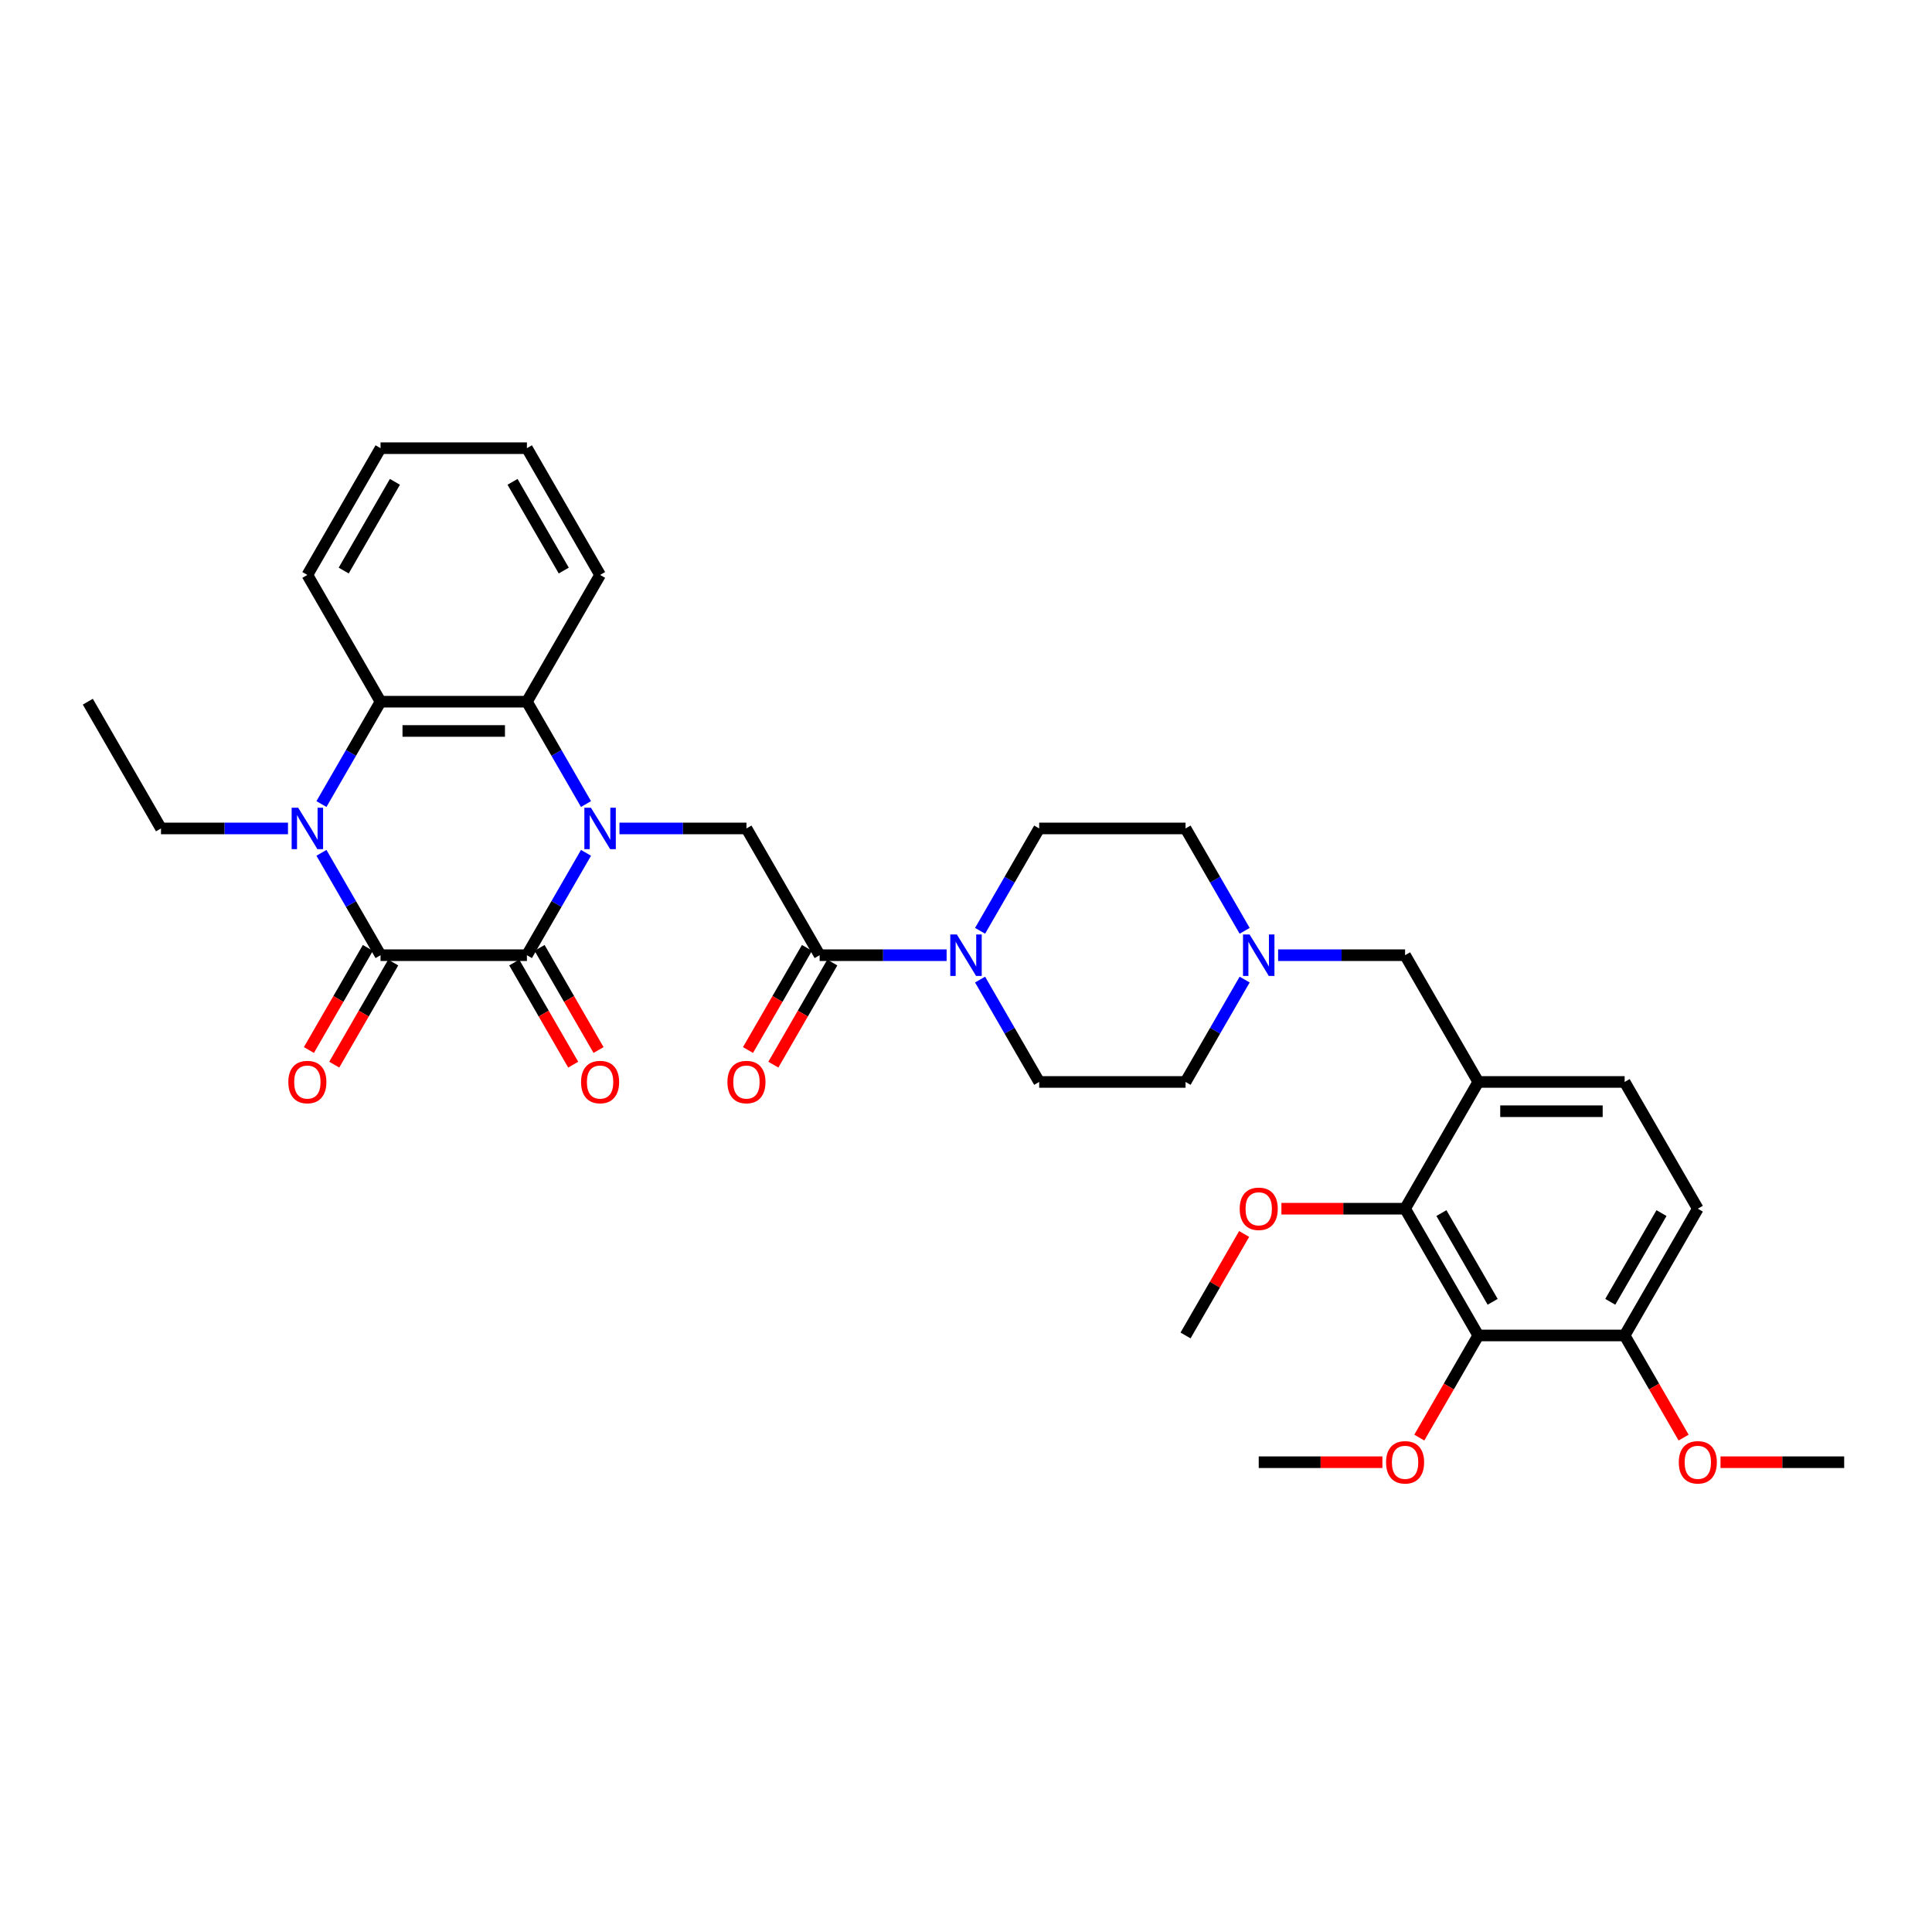<?xml version='1.0' encoding='iso-8859-1'?>
<svg version='1.1' baseProfile='full'
              xmlns='http://www.w3.org/2000/svg'
                      xmlns:rdkit='http://www.rdkit.org/xml'
                      xmlns:xlink='http://www.w3.org/1999/xlink'
                  xml:space='preserve'
width='1000px' height='1000px' viewBox='0 0 1000 1000'>
<!-- END OF HEADER -->
<rect style='opacity:1.0;fill:#FFFFFF;stroke:none' width='1000' height='1000' x='0' y='0'> </rect>
<path class='bond-0' d='M 303.319,441.422 L 288.023,467.916' style='fill:none;fill-rule:evenodd;stroke:#0000FF;stroke-width:6px;stroke-linecap:butt;stroke-linejoin:miter;stroke-opacity:1' />
<path class='bond-0' d='M 288.023,467.916 L 272.727,494.409' style='fill:none;fill-rule:evenodd;stroke:#000000;stroke-width:6px;stroke-linecap:butt;stroke-linejoin:miter;stroke-opacity:1' />
<path class='bond-3' d='M 303.319,416.18 L 288.023,389.687' style='fill:none;fill-rule:evenodd;stroke:#0000FF;stroke-width:6px;stroke-linecap:butt;stroke-linejoin:miter;stroke-opacity:1' />
<path class='bond-3' d='M 288.023,389.687 L 272.727,363.193' style='fill:none;fill-rule:evenodd;stroke:#000000;stroke-width:6px;stroke-linecap:butt;stroke-linejoin:miter;stroke-opacity:1' />
<path class='bond-5' d='M 320.636,428.801 L 353.5,428.801' style='fill:none;fill-rule:evenodd;stroke:#0000FF;stroke-width:6px;stroke-linecap:butt;stroke-linejoin:miter;stroke-opacity:1' />
<path class='bond-5' d='M 353.5,428.801 L 386.364,428.801' style='fill:none;fill-rule:evenodd;stroke:#000000;stroke-width:6px;stroke-linecap:butt;stroke-linejoin:miter;stroke-opacity:1' />
<path class='bond-1' d='M 272.727,494.409 L 196.97,494.409' style='fill:none;fill-rule:evenodd;stroke:#000000;stroke-width:6px;stroke-linecap:butt;stroke-linejoin:miter;stroke-opacity:1' />
<path class='bond-13' d='M 266.166,498.197 L 281.427,524.63' style='fill:none;fill-rule:evenodd;stroke:#000000;stroke-width:6px;stroke-linecap:butt;stroke-linejoin:miter;stroke-opacity:1' />
<path class='bond-13' d='M 281.427,524.63 L 296.688,551.063' style='fill:none;fill-rule:evenodd;stroke:#FF0000;stroke-width:6px;stroke-linecap:butt;stroke-linejoin:miter;stroke-opacity:1' />
<path class='bond-13' d='M 279.288,490.621 L 294.549,517.054' style='fill:none;fill-rule:evenodd;stroke:#000000;stroke-width:6px;stroke-linecap:butt;stroke-linejoin:miter;stroke-opacity:1' />
<path class='bond-13' d='M 294.549,517.054 L 309.81,543.487' style='fill:none;fill-rule:evenodd;stroke:#FF0000;stroke-width:6px;stroke-linecap:butt;stroke-linejoin:miter;stroke-opacity:1' />
<path class='bond-14' d='M 190.409,490.621 L 175.148,517.054' style='fill:none;fill-rule:evenodd;stroke:#000000;stroke-width:6px;stroke-linecap:butt;stroke-linejoin:miter;stroke-opacity:1' />
<path class='bond-14' d='M 175.148,517.054 L 159.887,543.487' style='fill:none;fill-rule:evenodd;stroke:#FF0000;stroke-width:6px;stroke-linecap:butt;stroke-linejoin:miter;stroke-opacity:1' />
<path class='bond-14' d='M 203.53,498.197 L 188.27,524.63' style='fill:none;fill-rule:evenodd;stroke:#000000;stroke-width:6px;stroke-linecap:butt;stroke-linejoin:miter;stroke-opacity:1' />
<path class='bond-14' d='M 188.27,524.63 L 173.009,551.063' style='fill:none;fill-rule:evenodd;stroke:#FF0000;stroke-width:6px;stroke-linecap:butt;stroke-linejoin:miter;stroke-opacity:1' />
<path class='bond-35' d='M 196.97,494.409 L 181.674,467.916' style='fill:none;fill-rule:evenodd;stroke:#000000;stroke-width:6px;stroke-linecap:butt;stroke-linejoin:miter;stroke-opacity:1' />
<path class='bond-35' d='M 181.674,467.916 L 166.378,441.422' style='fill:none;fill-rule:evenodd;stroke:#0000FF;stroke-width:6px;stroke-linecap:butt;stroke-linejoin:miter;stroke-opacity:1' />
<path class='bond-2' d='M 166.378,416.18 L 181.674,389.687' style='fill:none;fill-rule:evenodd;stroke:#0000FF;stroke-width:6px;stroke-linecap:butt;stroke-linejoin:miter;stroke-opacity:1' />
<path class='bond-2' d='M 181.674,389.687 L 196.97,363.193' style='fill:none;fill-rule:evenodd;stroke:#000000;stroke-width:6px;stroke-linecap:butt;stroke-linejoin:miter;stroke-opacity:1' />
<path class='bond-23' d='M 149.061,428.801 L 116.197,428.801' style='fill:none;fill-rule:evenodd;stroke:#0000FF;stroke-width:6px;stroke-linecap:butt;stroke-linejoin:miter;stroke-opacity:1' />
<path class='bond-23' d='M 116.197,428.801 L 83.333,428.801' style='fill:none;fill-rule:evenodd;stroke:#000000;stroke-width:6px;stroke-linecap:butt;stroke-linejoin:miter;stroke-opacity:1' />
<path class='bond-4' d='M 272.727,363.193 L 196.97,363.193' style='fill:none;fill-rule:evenodd;stroke:#000000;stroke-width:6px;stroke-linecap:butt;stroke-linejoin:miter;stroke-opacity:1' />
<path class='bond-4' d='M 261.364,378.345 L 208.333,378.345' style='fill:none;fill-rule:evenodd;stroke:#000000;stroke-width:6px;stroke-linecap:butt;stroke-linejoin:miter;stroke-opacity:1' />
<path class='bond-26' d='M 272.727,363.193 L 310.606,297.585' style='fill:none;fill-rule:evenodd;stroke:#000000;stroke-width:6px;stroke-linecap:butt;stroke-linejoin:miter;stroke-opacity:1' />
<path class='bond-27' d='M 196.97,363.193 L 159.091,297.585' style='fill:none;fill-rule:evenodd;stroke:#000000;stroke-width:6px;stroke-linecap:butt;stroke-linejoin:miter;stroke-opacity:1' />
<path class='bond-6' d='M 386.364,428.801 L 424.242,494.409' style='fill:none;fill-rule:evenodd;stroke:#000000;stroke-width:6px;stroke-linecap:butt;stroke-linejoin:miter;stroke-opacity:1' />
<path class='bond-7' d='M 424.242,494.409 L 457.106,494.409' style='fill:none;fill-rule:evenodd;stroke:#000000;stroke-width:6px;stroke-linecap:butt;stroke-linejoin:miter;stroke-opacity:1' />
<path class='bond-7' d='M 457.106,494.409 L 489.97,494.409' style='fill:none;fill-rule:evenodd;stroke:#0000FF;stroke-width:6px;stroke-linecap:butt;stroke-linejoin:miter;stroke-opacity:1' />
<path class='bond-17' d='M 417.682,490.621 L 402.421,517.054' style='fill:none;fill-rule:evenodd;stroke:#000000;stroke-width:6px;stroke-linecap:butt;stroke-linejoin:miter;stroke-opacity:1' />
<path class='bond-17' d='M 402.421,517.054 L 387.16,543.487' style='fill:none;fill-rule:evenodd;stroke:#FF0000;stroke-width:6px;stroke-linecap:butt;stroke-linejoin:miter;stroke-opacity:1' />
<path class='bond-17' d='M 430.803,498.197 L 415.542,524.63' style='fill:none;fill-rule:evenodd;stroke:#000000;stroke-width:6px;stroke-linecap:butt;stroke-linejoin:miter;stroke-opacity:1' />
<path class='bond-17' d='M 415.542,524.63 L 400.281,551.063' style='fill:none;fill-rule:evenodd;stroke:#FF0000;stroke-width:6px;stroke-linecap:butt;stroke-linejoin:miter;stroke-opacity:1' />
<path class='bond-18' d='M 507.287,507.03 L 522.583,533.524' style='fill:none;fill-rule:evenodd;stroke:#0000FF;stroke-width:6px;stroke-linecap:butt;stroke-linejoin:miter;stroke-opacity:1' />
<path class='bond-18' d='M 522.583,533.524 L 537.879,560.017' style='fill:none;fill-rule:evenodd;stroke:#000000;stroke-width:6px;stroke-linecap:butt;stroke-linejoin:miter;stroke-opacity:1' />
<path class='bond-19' d='M 507.287,481.788 L 522.583,455.294' style='fill:none;fill-rule:evenodd;stroke:#0000FF;stroke-width:6px;stroke-linecap:butt;stroke-linejoin:miter;stroke-opacity:1' />
<path class='bond-19' d='M 522.583,455.294 L 537.879,428.801' style='fill:none;fill-rule:evenodd;stroke:#000000;stroke-width:6px;stroke-linecap:butt;stroke-linejoin:miter;stroke-opacity:1' />
<path class='bond-8' d='M 765.152,691.233 L 727.273,625.625' style='fill:none;fill-rule:evenodd;stroke:#000000;stroke-width:6px;stroke-linecap:butt;stroke-linejoin:miter;stroke-opacity:1' />
<path class='bond-8' d='M 772.591,673.816 L 746.076,627.891' style='fill:none;fill-rule:evenodd;stroke:#000000;stroke-width:6px;stroke-linecap:butt;stroke-linejoin:miter;stroke-opacity:1' />
<path class='bond-24' d='M 765.152,691.233 L 749.891,717.666' style='fill:none;fill-rule:evenodd;stroke:#000000;stroke-width:6px;stroke-linecap:butt;stroke-linejoin:miter;stroke-opacity:1' />
<path class='bond-24' d='M 749.891,717.666 L 734.63,744.099' style='fill:none;fill-rule:evenodd;stroke:#FF0000;stroke-width:6px;stroke-linecap:butt;stroke-linejoin:miter;stroke-opacity:1' />
<path class='bond-38' d='M 765.152,691.233 L 840.909,691.233' style='fill:none;fill-rule:evenodd;stroke:#000000;stroke-width:6px;stroke-linecap:butt;stroke-linejoin:miter;stroke-opacity:1' />
<path class='bond-9' d='M 765.152,560.017 L 727.273,494.409' style='fill:none;fill-rule:evenodd;stroke:#000000;stroke-width:6px;stroke-linecap:butt;stroke-linejoin:miter;stroke-opacity:1' />
<path class='bond-10' d='M 765.152,560.017 L 727.273,625.625' style='fill:none;fill-rule:evenodd;stroke:#000000;stroke-width:6px;stroke-linecap:butt;stroke-linejoin:miter;stroke-opacity:1' />
<path class='bond-16' d='M 765.152,560.017 L 840.909,560.017' style='fill:none;fill-rule:evenodd;stroke:#000000;stroke-width:6px;stroke-linecap:butt;stroke-linejoin:miter;stroke-opacity:1' />
<path class='bond-16' d='M 776.515,575.169 L 829.545,575.169' style='fill:none;fill-rule:evenodd;stroke:#000000;stroke-width:6px;stroke-linecap:butt;stroke-linejoin:miter;stroke-opacity:1' />
<path class='bond-25' d='M 727.273,625.625 L 695.265,625.625' style='fill:none;fill-rule:evenodd;stroke:#000000;stroke-width:6px;stroke-linecap:butt;stroke-linejoin:miter;stroke-opacity:1' />
<path class='bond-25' d='M 695.265,625.625 L 663.258,625.625' style='fill:none;fill-rule:evenodd;stroke:#FF0000;stroke-width:6px;stroke-linecap:butt;stroke-linejoin:miter;stroke-opacity:1' />
<path class='bond-11' d='M 644.228,481.788 L 628.932,455.294' style='fill:none;fill-rule:evenodd;stroke:#0000FF;stroke-width:6px;stroke-linecap:butt;stroke-linejoin:miter;stroke-opacity:1' />
<path class='bond-11' d='M 628.932,455.294 L 613.636,428.801' style='fill:none;fill-rule:evenodd;stroke:#000000;stroke-width:6px;stroke-linecap:butt;stroke-linejoin:miter;stroke-opacity:1' />
<path class='bond-12' d='M 661.545,494.409 L 694.409,494.409' style='fill:none;fill-rule:evenodd;stroke:#0000FF;stroke-width:6px;stroke-linecap:butt;stroke-linejoin:miter;stroke-opacity:1' />
<path class='bond-12' d='M 694.409,494.409 L 727.273,494.409' style='fill:none;fill-rule:evenodd;stroke:#000000;stroke-width:6px;stroke-linecap:butt;stroke-linejoin:miter;stroke-opacity:1' />
<path class='bond-37' d='M 644.228,507.03 L 628.932,533.524' style='fill:none;fill-rule:evenodd;stroke:#0000FF;stroke-width:6px;stroke-linecap:butt;stroke-linejoin:miter;stroke-opacity:1' />
<path class='bond-37' d='M 628.932,533.524 L 613.636,560.017' style='fill:none;fill-rule:evenodd;stroke:#000000;stroke-width:6px;stroke-linecap:butt;stroke-linejoin:miter;stroke-opacity:1' />
<path class='bond-15' d='M 840.909,691.233 L 878.788,625.625' style='fill:none;fill-rule:evenodd;stroke:#000000;stroke-width:6px;stroke-linecap:butt;stroke-linejoin:miter;stroke-opacity:1' />
<path class='bond-15' d='M 833.469,673.816 L 859.984,627.891' style='fill:none;fill-rule:evenodd;stroke:#000000;stroke-width:6px;stroke-linecap:butt;stroke-linejoin:miter;stroke-opacity:1' />
<path class='bond-28' d='M 840.909,691.233 L 856.17,717.666' style='fill:none;fill-rule:evenodd;stroke:#000000;stroke-width:6px;stroke-linecap:butt;stroke-linejoin:miter;stroke-opacity:1' />
<path class='bond-28' d='M 856.17,717.666 L 871.431,744.099' style='fill:none;fill-rule:evenodd;stroke:#FF0000;stroke-width:6px;stroke-linecap:butt;stroke-linejoin:miter;stroke-opacity:1' />
<path class='bond-20' d='M 840.909,560.017 L 878.788,625.625' style='fill:none;fill-rule:evenodd;stroke:#000000;stroke-width:6px;stroke-linecap:butt;stroke-linejoin:miter;stroke-opacity:1' />
<path class='bond-22' d='M 537.879,560.017 L 613.636,560.017' style='fill:none;fill-rule:evenodd;stroke:#000000;stroke-width:6px;stroke-linecap:butt;stroke-linejoin:miter;stroke-opacity:1' />
<path class='bond-21' d='M 537.879,428.801 L 613.636,428.801' style='fill:none;fill-rule:evenodd;stroke:#000000;stroke-width:6px;stroke-linecap:butt;stroke-linejoin:miter;stroke-opacity:1' />
<path class='bond-32' d='M 83.333,428.801 L 45.455,363.193' style='fill:none;fill-rule:evenodd;stroke:#000000;stroke-width:6px;stroke-linecap:butt;stroke-linejoin:miter;stroke-opacity:1' />
<path class='bond-29' d='M 715.53,756.841 L 683.523,756.841' style='fill:none;fill-rule:evenodd;stroke:#FF0000;stroke-width:6px;stroke-linecap:butt;stroke-linejoin:miter;stroke-opacity:1' />
<path class='bond-29' d='M 683.523,756.841 L 651.515,756.841' style='fill:none;fill-rule:evenodd;stroke:#000000;stroke-width:6px;stroke-linecap:butt;stroke-linejoin:miter;stroke-opacity:1' />
<path class='bond-30' d='M 643.966,638.701 L 628.801,664.967' style='fill:none;fill-rule:evenodd;stroke:#FF0000;stroke-width:6px;stroke-linecap:butt;stroke-linejoin:miter;stroke-opacity:1' />
<path class='bond-30' d='M 628.801,664.967 L 613.636,691.233' style='fill:none;fill-rule:evenodd;stroke:#000000;stroke-width:6px;stroke-linecap:butt;stroke-linejoin:miter;stroke-opacity:1' />
<path class='bond-34' d='M 310.606,297.585 L 272.727,231.977' style='fill:none;fill-rule:evenodd;stroke:#000000;stroke-width:6px;stroke-linecap:butt;stroke-linejoin:miter;stroke-opacity:1' />
<path class='bond-34' d='M 291.803,295.32 L 265.287,249.394' style='fill:none;fill-rule:evenodd;stroke:#000000;stroke-width:6px;stroke-linecap:butt;stroke-linejoin:miter;stroke-opacity:1' />
<path class='bond-36' d='M 159.091,297.585 L 196.97,231.977' style='fill:none;fill-rule:evenodd;stroke:#000000;stroke-width:6px;stroke-linecap:butt;stroke-linejoin:miter;stroke-opacity:1' />
<path class='bond-36' d='M 177.894,295.32 L 204.409,249.394' style='fill:none;fill-rule:evenodd;stroke:#000000;stroke-width:6px;stroke-linecap:butt;stroke-linejoin:miter;stroke-opacity:1' />
<path class='bond-31' d='M 890.53,756.841 L 922.538,756.841' style='fill:none;fill-rule:evenodd;stroke:#FF0000;stroke-width:6px;stroke-linecap:butt;stroke-linejoin:miter;stroke-opacity:1' />
<path class='bond-31' d='M 922.538,756.841 L 954.545,756.841' style='fill:none;fill-rule:evenodd;stroke:#000000;stroke-width:6px;stroke-linecap:butt;stroke-linejoin:miter;stroke-opacity:1' />
<path class='bond-33' d='M 196.97,231.977 L 272.727,231.977' style='fill:none;fill-rule:evenodd;stroke:#000000;stroke-width:6px;stroke-linecap:butt;stroke-linejoin:miter;stroke-opacity:1' />
<path  class='atom-0' d='M 305.864 418.074
L 312.894 429.437
Q 313.591 430.559, 314.712 432.589
Q 315.833 434.619, 315.894 434.74
L 315.894 418.074
L 318.742 418.074
L 318.742 439.528
L 315.803 439.528
L 308.258 427.104
Q 307.379 425.65, 306.439 423.983
Q 305.53 422.316, 305.258 421.801
L 305.258 439.528
L 302.47 439.528
L 302.47 418.074
L 305.864 418.074
' fill='#0000FF'/>
<path  class='atom-3' d='M 154.348 418.074
L 161.379 429.437
Q 162.076 430.559, 163.197 432.589
Q 164.318 434.619, 164.379 434.74
L 164.379 418.074
L 167.227 418.074
L 167.227 439.528
L 164.288 439.528
L 156.742 427.104
Q 155.864 425.65, 154.924 423.983
Q 154.015 422.316, 153.742 421.801
L 153.742 439.528
L 150.955 439.528
L 150.955 418.074
L 154.348 418.074
' fill='#0000FF'/>
<path  class='atom-8' d='M 495.258 483.682
L 502.288 495.045
Q 502.985 496.167, 504.106 498.197
Q 505.227 500.227, 505.288 500.348
L 505.288 483.682
L 508.136 483.682
L 508.136 505.136
L 505.197 505.136
L 497.652 492.712
Q 496.773 491.258, 495.833 489.591
Q 494.924 487.924, 494.652 487.409
L 494.652 505.136
L 491.864 505.136
L 491.864 483.682
L 495.258 483.682
' fill='#0000FF'/>
<path  class='atom-12' d='M 646.773 483.682
L 653.803 495.045
Q 654.5 496.167, 655.621 498.197
Q 656.742 500.227, 656.803 500.348
L 656.803 483.682
L 659.652 483.682
L 659.652 505.136
L 656.712 505.136
L 649.167 492.712
Q 648.288 491.258, 647.348 489.591
Q 646.439 487.924, 646.167 487.409
L 646.167 505.136
L 643.379 505.136
L 643.379 483.682
L 646.773 483.682
' fill='#0000FF'/>
<path  class='atom-14' d='M 300.758 560.078
Q 300.758 554.926, 303.303 552.047
Q 305.848 549.169, 310.606 549.169
Q 315.364 549.169, 317.909 552.047
Q 320.455 554.926, 320.455 560.078
Q 320.455 565.29, 317.879 568.26
Q 315.303 571.199, 310.606 571.199
Q 305.879 571.199, 303.303 568.26
Q 300.758 565.32, 300.758 560.078
M 310.606 568.775
Q 313.879 568.775, 315.636 566.593
Q 317.424 564.381, 317.424 560.078
Q 317.424 555.866, 315.636 553.744
Q 313.879 551.593, 310.606 551.593
Q 307.333 551.593, 305.545 553.714
Q 303.788 555.835, 303.788 560.078
Q 303.788 564.411, 305.545 566.593
Q 307.333 568.775, 310.606 568.775
' fill='#FF0000'/>
<path  class='atom-15' d='M 149.242 560.078
Q 149.242 554.926, 151.788 552.047
Q 154.333 549.169, 159.091 549.169
Q 163.848 549.169, 166.394 552.047
Q 168.939 554.926, 168.939 560.078
Q 168.939 565.29, 166.364 568.26
Q 163.788 571.199, 159.091 571.199
Q 154.364 571.199, 151.788 568.26
Q 149.242 565.32, 149.242 560.078
M 159.091 568.775
Q 162.364 568.775, 164.121 566.593
Q 165.909 564.381, 165.909 560.078
Q 165.909 555.866, 164.121 553.744
Q 162.364 551.593, 159.091 551.593
Q 155.818 551.593, 154.03 553.714
Q 152.273 555.835, 152.273 560.078
Q 152.273 564.411, 154.03 566.593
Q 155.818 568.775, 159.091 568.775
' fill='#FF0000'/>
<path  class='atom-18' d='M 376.515 560.078
Q 376.515 554.926, 379.061 552.047
Q 381.606 549.169, 386.364 549.169
Q 391.121 549.169, 393.667 552.047
Q 396.212 554.926, 396.212 560.078
Q 396.212 565.29, 393.636 568.26
Q 391.061 571.199, 386.364 571.199
Q 381.636 571.199, 379.061 568.26
Q 376.515 565.32, 376.515 560.078
M 386.364 568.775
Q 389.636 568.775, 391.394 566.593
Q 393.182 564.381, 393.182 560.078
Q 393.182 555.866, 391.394 553.744
Q 389.636 551.593, 386.364 551.593
Q 383.091 551.593, 381.303 553.714
Q 379.545 555.835, 379.545 560.078
Q 379.545 564.411, 381.303 566.593
Q 383.091 568.775, 386.364 568.775
' fill='#FF0000'/>
<path  class='atom-25' d='M 717.424 756.902
Q 717.424 751.75, 719.97 748.871
Q 722.515 745.993, 727.273 745.993
Q 732.03 745.993, 734.576 748.871
Q 737.121 751.75, 737.121 756.902
Q 737.121 762.114, 734.545 765.083
Q 731.97 768.023, 727.273 768.023
Q 722.545 768.023, 719.97 765.083
Q 717.424 762.144, 717.424 756.902
M 727.273 765.599
Q 730.545 765.599, 732.303 763.417
Q 734.091 761.205, 734.091 756.902
Q 734.091 752.69, 732.303 750.568
Q 730.545 748.417, 727.273 748.417
Q 724 748.417, 722.212 750.538
Q 720.455 752.659, 720.455 756.902
Q 720.455 761.235, 722.212 763.417
Q 724 765.599, 727.273 765.599
' fill='#FF0000'/>
<path  class='atom-26' d='M 641.667 625.686
Q 641.667 620.534, 644.212 617.655
Q 646.758 614.777, 651.515 614.777
Q 656.273 614.777, 658.818 617.655
Q 661.364 620.534, 661.364 625.686
Q 661.364 630.898, 658.788 633.867
Q 656.212 636.807, 651.515 636.807
Q 646.788 636.807, 644.212 633.867
Q 641.667 630.928, 641.667 625.686
M 651.515 634.383
Q 654.788 634.383, 656.545 632.201
Q 658.333 629.989, 658.333 625.686
Q 658.333 621.474, 656.545 619.352
Q 654.788 617.201, 651.515 617.201
Q 648.242 617.201, 646.455 619.322
Q 644.697 621.443, 644.697 625.686
Q 644.697 630.019, 646.455 632.201
Q 648.242 634.383, 651.515 634.383
' fill='#FF0000'/>
<path  class='atom-29' d='M 868.939 756.902
Q 868.939 751.75, 871.485 748.871
Q 874.03 745.993, 878.788 745.993
Q 883.545 745.993, 886.091 748.871
Q 888.636 751.75, 888.636 756.902
Q 888.636 762.114, 886.061 765.083
Q 883.485 768.023, 878.788 768.023
Q 874.061 768.023, 871.485 765.083
Q 868.939 762.144, 868.939 756.902
M 878.788 765.599
Q 882.061 765.599, 883.818 763.417
Q 885.606 761.205, 885.606 756.902
Q 885.606 752.69, 883.818 750.568
Q 882.061 748.417, 878.788 748.417
Q 875.515 748.417, 873.727 750.538
Q 871.97 752.659, 871.97 756.902
Q 871.97 761.235, 873.727 763.417
Q 875.515 765.599, 878.788 765.599
' fill='#FF0000'/>
</svg>
